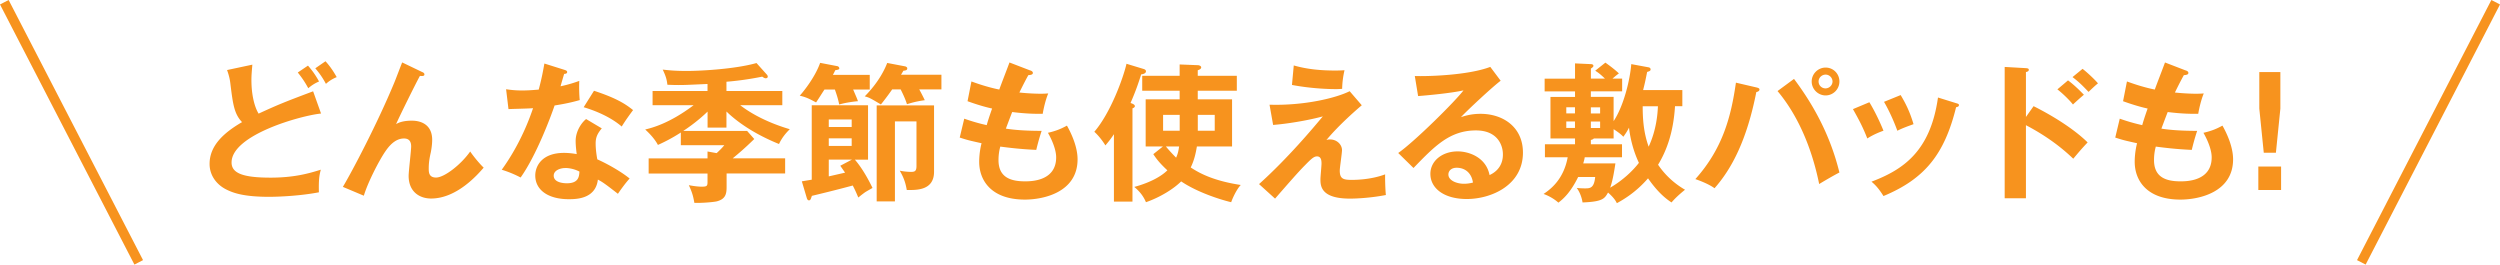 <svg data-name="レイヤー 2" xmlns="http://www.w3.org/2000/svg" width="515.07" height="54.51" viewBox="0 0 515.07 54.51"><g data-name="レイヤー 1"><path d="M66.16 23.39c-4.1.4-18.45 4.38-18.45 10.09 0 2.22 2.38 3.12 8.02 3.12 4.72 0 7.71-.8 10.37-1.64-.31 1.14-.46 2.04-.4 4.66-3.83.74-8.24.93-10.27.93-5.43 0-7.56-.86-8.98-1.6-1.91-1.02-3.27-2.87-3.27-5.18 0-3.7 2.81-6.36 6.69-8.61-1.63-1.7-1.88-3.73-2.38-7.71-.09-.83-.22-1.67-.71-3.02l5.21-1.11c-.12 1.48-.19 2.19-.19 3.15 0 3.21.68 5.65 1.48 6.94 4.26-1.97 5.74-2.53 11.23-4.6l1.64 4.6zm-2.71-9.87c.59.68 1.42 1.67 2.28 3.27-.8.34-1.51.77-2.22 1.39-.8-1.51-1.57-2.5-2.16-3.24l2.1-1.42zm3.61-.9c.62.68 1.42 1.67 2.31 3.27-.83.34-1.54.77-2.22 1.39-.8-1.51-1.57-2.47-2.19-3.21l2.1-1.45zm19.92 2.22c.22.09.46.22.46.49 0 .37-.4.34-.93.31-1.05 1.94-4.04 7.99-4.91 9.93.93-.56 2.16-.71 3.24-.71 1.97 0 4.2.86 4.2 3.95 0 1.02-.19 2.1-.28 2.56-.25 1.11-.43 2.1-.43 3.33 0 .74 0 1.88 1.51 1.88 1.7 0 5.15-2.68 7.03-5.37.65.96 1.85 2.44 2.78 3.33-1.23 1.42-5.52 6.36-10.83 6.36-2.44 0-4.63-1.45-4.63-4.66 0-.96.52-5.21.52-6.08s-.31-1.63-1.48-1.63c-1.91 0-3.21 1.73-3.92 2.78-1.23 1.82-3.52 6.23-4.35 9.01l-4.32-1.82c1.97-3.3 7.1-13.05 10.58-21.44.28-.65 1.39-3.61 1.64-4.2l4.1 1.97zm17.29 3.55c.9.12 1.79.25 3.33.25.8 0 1.63-.03 3.39-.18.68-2.53.93-4.07 1.17-5.37l4.13 1.3c.4.12.56.25.56.46 0 .34-.43.37-.62.37-.12.4-.65 2.19-.74 2.56 1.94-.43 2.87-.77 3.86-1.11-.06 1.08-.03 2.81.09 3.95-.77.22-2.41.68-5.18 1.11-.83 2.44-3.79 10.33-7 14.84-.83-.43-2.1-1.05-3.89-1.6 3.95-5.46 5.86-10.92 6.45-12.68-1.08.09-3.49.12-5.06.19l-.49-4.07zm19.72 8.05c-.99 1.17-1.27 1.97-1.27 3.12 0 1.27.22 2.62.34 3.27 1.88.83 4.81 2.44 6.66 3.95-1.02 1.11-2.19 2.81-2.41 3.15-2.62-2.04-3.15-2.41-4.13-2.93-.46 3.98-4.44 4.04-5.99 4.04-4.32 0-6.91-1.94-6.91-4.88 0-1.97 1.39-4.66 5.92-4.66 1.08 0 2.07.15 2.62.25-.19-1.45-.22-2.22-.22-2.68 0-2.34 1.54-4.1 2.16-4.54l3.21 1.91zm-7.53 8.18c-.99 0-2.38.46-2.38 1.57 0 1.39 1.91 1.57 2.71 1.57 2.35 0 2.53-1.3 2.59-2.41-1.42-.74-2.75-.74-2.93-.74zm5.92-15.92c4.78 1.57 6.54 2.78 8.05 3.98-.62.83-1.57 2.13-2.34 3.39-2.25-1.94-5.34-3.24-7.84-3.98l2.13-3.39zm27.29 7.59h-3.89v-3.3c-2.28 2.22-4.72 3.79-5 3.98h13.14l1.48 1.67c-2.13 2.07-3.21 2.96-4.44 3.98h10.8v3.12H149.7v2.81c0 1.45-.25 2.47-2.01 2.93-.77.18-3.24.37-4.63.31-.25-1.42-.46-2.16-1.14-3.64 1.3.25 2.16.31 2.68.31 1.17 0 1.17-.22 1.17-1.17v-1.54h-12.13v-3.12h12.13v-1.42l1.88.34c.89-.83 1.23-1.2 1.57-1.63h-8.95V27.3c-1.85 1.2-3.49 2.01-4.72 2.56-.8-1.54-2.35-2.93-2.62-3.18 1.39-.34 4.97-1.23 9.97-5h-8.45v-2.93h11.32V17.3c-4.17.19-4.63.22-5.96.22-.96 0-1.57-.03-2.31-.06-.12-1.14-.37-1.88-.96-3.12 1.08.12 2.41.28 4.94.28 3.02 0 10.03-.4 14.38-1.63l2.1 2.34c.12.12.22.28.22.46 0 .22-.19.34-.43.34-.22 0-.49-.18-.71-.34-3.02.62-5.8.93-7.37 1.05v1.91h11.51v2.93h-8.67c1.23.96 4.54 3.27 10.21 4.94-.59.59-1.54 1.57-2.22 3.05-4.94-2-8.55-4.47-10.83-6.7v3.33zm20.19-7.84c-.59.89-1.39 2.19-1.73 2.65-1.45-.77-1.97-1.05-3.36-1.39.86-.93 3.21-3.92 4.2-6.76l3.55.68c.28.06.4.31.4.46 0 .18-.15.28-.83.37-.19.4-.28.59-.49.96h7.59v3.02h-3.42c.68 1.6.77 1.76.99 2.41-.49.03-2.44.25-3.86.68-.15-.71-.31-1.45-.89-3.08h-2.13zm6.26 14.44c1.3 1.48 2.62 3.7 3.64 5.83-.25.15-1.36.77-1.57.92-1.05.77-1.14.9-1.36 1.05-.31-.74-.62-1.48-1.14-2.47-3.89 1.05-7 1.79-8.42 2.13-.25.74-.31.93-.62.93-.28 0-.4-.37-.46-.59l-.99-3.33c.9-.15 1.33-.22 2.04-.34V21.69h11.6v11.2h-2.71zm-.65-6.73v-1.54h-4.72v1.54h4.72zm-4.72 2.34v1.57h4.72V28.5h-4.72zm4.78 4.38h-4.78v3.46c.52-.12 3.24-.74 3.36-.77l-.99-1.42 2.41-1.27zm8.27-14.44c-.22.31-1.11 1.6-2.31 3.08-2.13-1.26-2.38-1.42-3.33-1.67 2.81-2.84 4.1-5.49 4.63-6.88l3.73.71c.12.03.4.19.4.37 0 .34-.15.46-.8.52-.06.12-.4.71-.49.83h8.33v3.02h-4.57c.49.89.8 1.51 1.14 2.22-1.51.22-2.38.43-3.67.83-.15-.46-.4-1.26-1.3-3.05h-1.76zm8.64 16.94c0 3.89-3.64 3.79-5.62 3.76-.28-1.63-.68-2.65-1.45-3.98 1.14.25 2.22.25 2.31.25.71 0 1.14-.09 1.14-1.17v-9.23h-4.44v16.48h-3.76V21.72h11.82v13.67zm19.8-20.88c.28.09.56.25.56.52 0 .4-.56.43-.93.46q-.62 1.08-1.85 3.58c2.1.22 3.79.25 4.32.25.71 0 1.17-.03 1.63-.06-.56 1.3-.99 3.24-1.14 4.2-1.2 0-3.12.03-6.29-.37-.52 1.33-1.14 2.99-1.3 3.42 1.57.25 3.92.46 7.37.46-.56 1.64-1.02 3.52-1.11 3.92-3.3-.15-5.74-.46-7.41-.68-.25.89-.37 1.82-.37 2.78 0 3.39 2.25 4.38 5.43 4.38 1.2 0 6.45 0 6.45-4.94 0-2.16-1.57-4.84-1.7-5.06 1.76-.4 2.78-.86 3.92-1.48.77 1.36 2.19 4.23 2.19 6.94 0 6.79-7 8.3-10.86 8.3-6.88 0-9.41-3.92-9.41-7.78 0-1.91.4-3.52.49-3.83-2.5-.56-2.81-.62-4.5-1.17l.93-3.89c1.48.52 2.96.96 4.63 1.33.15-.56.46-1.57 1.11-3.42-1.02-.22-2.78-.68-5.06-1.51l.8-4.07c.86.31 3.12 1.14 5.74 1.67.31-.9 1.82-4.78 2.1-5.58l4.26 1.64zm21.09 27.03h-3.83V27.65c-.8 1.2-1.3 1.76-1.76 2.31-.4-.68-1.3-1.94-2.28-2.81 3.36-3.89 5.99-11.17 6.63-14.01l3.55 1.08c.22.06.46.22.46.46 0 .52-.77.62-.99.65-.49 1.57-1.08 3.36-2.19 5.89.37.12.89.31.89.65 0 .22-.22.34-.49.46v19.19zm6.26-11.35h-3.55v-9.72h7V18.7h-7.71v-3.08h7.71v-2.34l3.73.15c.28 0 .71.15.71.46s-.43.49-.71.59v1.14h8.05v3.08h-8.05v1.76h7.07v9.72h-7.25c-.25 1.54-.59 2.93-1.27 4.32 1.39.9 4.2 2.68 10.31 3.61-.9.93-1.79 2.96-1.97 3.55-2.35-.56-7.03-2.07-10.31-4.29-1.54 1.54-4.32 3.27-7.25 4.29-.4-.93-.99-1.97-2.41-3.15 3.33-.9 5.62-2.22 6.82-3.42-1.76-1.64-2.34-2.5-2.9-3.33l1.97-1.57zm3.46-3.24v-3.27h-3.42v3.27h3.42zm-2.84 3.24c.93 1.14 1.94 2.13 2.1 2.31.34-.74.49-1.36.62-2.31h-2.71zm6.57-6.51v3.27h3.49v-3.27h-3.49zm33.78-1.98c-.77.65-4.66 3.98-7.28 7.16.28-.09.37-.12.74-.12 1.48 0 2.47 1.11 2.47 2.19 0 .68-.46 3.61-.46 4.23 0 1.7.74 1.91 2.47 1.91.59 0 3.86 0 6.88-1.14-.03.99.03 3.12.15 4.26-3.08.59-5.96.74-7.4.74-5.96 0-6.08-2.59-6.08-3.98 0-.52.22-2.75.22-3.21 0-.49 0-1.51-.93-1.51-.68 0-1.26.59-2.59 1.94s-3.08 3.36-6.05 6.76l-3.3-2.99c5.99-5.4 11.05-11.45 13.14-13.95-3.18.86-7.4 1.54-10.24 1.76l-.74-4.17c7.19.22 13.73-1.39 16.51-2.78l2.5 2.9zm-14.01-8.21c2.78.8 5.62 1.05 8.52 1.05.89 0 1.33-.03 1.94-.06-.31 1.3-.46 2.56-.49 3.83-.34.03-.71.06-1.27.06-.83 0-4.69-.03-9.07-.86l.37-4.01zm42.63 3.15c-1.88 1.42-7 6.23-8.18 7.5.8-.25 2.1-.68 4.04-.68 4.57 0 8.73 2.68 8.73 7.99 0 6.73-6.54 9.56-11.57 9.56-4.75 0-7.5-2.25-7.5-5.18 0-2.65 2.41-4.63 5.62-4.63 2.34 0 5.86 1.23 6.57 4.88 2.75-1.27 2.75-3.67 2.75-4.29 0-1.79-1.05-4.91-5.55-4.91-5.4 0-8.52 3.24-12.87 7.74l-3.15-3.09c3.3-2.28 11.69-10.58 13.45-12.9-2.68.59-7.37 1.02-9.35 1.17l-.68-4.13c2.31.09 10.83-.09 15.55-1.88l2.13 2.84zm-9.07 17.93c-1.14 0-1.7.68-1.7 1.39 0 1.23 1.7 1.91 3.21 1.91.8 0 1.48-.15 1.85-.25-.28-1.91-1.57-3.05-3.36-3.05zm25.03 1.91c-1.57 3.21-3.09 4.54-4.07 5.28-.68-.62-1.76-1.33-3.05-1.79 1.51-1.02 4.13-3.02 4.97-7.56h-4.69v-2.68h6.2v-1.2h-5.06v-8.55h5.06v-1.14h-6.26v-2.62h6.26v-3.15l3.27.15c.25 0 .52.09.52.37 0 .18-.25.37-.52.55v2.07h2.9c-1.08-1.05-1.54-1.33-2.01-1.63l2.1-1.67c.37.28 1.63 1.14 2.78 2.22-.71.53-.89.71-1.33 1.08h2v2.62h-6.45v1.14h4.69v5c2.13-3.21 3.39-8.61 3.64-11.75l3.52.65c.25.03.46.19.46.43 0 .34-.31.4-.71.53-.43 2.13-.49 2.38-.83 3.73h8.08v3.33h-1.51c-.34 5.52-1.79 9.26-3.49 12.06a16.95 16.95 0 005.55 5.15c-.52.43-1.76 1.42-2.78 2.62-1.08-.71-2.75-1.97-4.84-4.97-2.41 2.78-4.84 4.26-6.42 5.12-.22-.43-.53-1.05-1.82-2.19-.71 1.23-1.05 1.88-5.25 2.04-.06-.37-.31-1.79-1.2-2.99.77.09 1.54.09 1.7.09.99 0 1.88 0 2.1-2.34h-3.52zm-.65-13.11V22.1h-1.79v1.26h1.79zm-1.79 1.67v1.33h1.79v-1.33h-1.79zm10.12 8.64c-.19 1.2-.52 3.49-1.08 5 2.65-1.54 4.72-3.55 5.92-5.12-.49-1.05-1.6-3.58-2.04-7.25-.46.9-.77 1.33-1.17 1.88-.28-.31-.68-.71-2-1.57v1.91h-4.07c-.12.15-.31.25-.62.31v.89h6.42v2.68h-7.68c-.06.37-.12.65-.31 1.26h6.63zm-3.15-10.3v-1.26h-1.91v1.26h1.91zm-1.91 1.67v1.33h1.91v-1.33h-1.91zm10.68-3.15c0 2.81.22 5.52 1.23 8.33 1.64-3.52 1.85-6.94 1.91-8.33h-3.15zm23.47-3.87c.46.12.59.22.59.43 0 .15-.09.4-.65.52-1.94 9.87-5.06 15.8-8.61 19.81-1.2-.89-3.24-1.64-3.95-1.88 5.68-6.33 7.37-12.96 8.36-19.87l4.26.99zm7.71-1.76c3.7 4.94 7.37 11.2 9.35 19.28-1.23.62-3.79 2.13-4.17 2.38-2-9.84-5.8-15.86-8.58-19.16l3.39-2.5zm9.35.53c0 1.6-1.3 2.87-2.84 2.87s-2.87-1.27-2.87-2.87 1.33-2.87 2.87-2.87 2.84 1.23 2.84 2.87zm-4.29 0c0 .8.65 1.42 1.42 1.42s1.45-.65 1.45-1.42-.65-1.42-1.42-1.42-1.45.62-1.45 1.42zm10.47 4.28c1.11 1.82 2.19 4.1 2.9 5.86-.8.28-2.16.83-3.33 1.6-.93-2.38-1.76-3.92-2.96-6.05l3.39-1.42zm17.89.19c.31.09.56.15.56.4 0 .31-.4.4-.59.43-2.38 9.66-6.42 14.75-14.96 18.3-1.08-1.73-1.82-2.41-2.47-2.96 6.42-2.44 12.13-6.14 13.7-17.34l3.76 1.17zm-11.45-1.67c.89 1.48 1.85 3.27 2.65 5.99-.65.25-2.22.77-3.33 1.36-.68-1.88-1.7-4.17-2.75-5.96l3.42-1.39zm27.38 2.28c4.32 2.16 8.55 4.91 11.14 7.47-1.2 1.27-1.64 1.79-2.96 3.36-3.76-3.61-7.59-5.77-9.75-6.91v15.06h-4.38V13.79l4.38.25c.31.03.59.06.59.34 0 .34-.4.43-.59.46v9.26l1.57-2.22zm7.1-5.31c1.17.86 2.25 1.91 3.27 2.96-.59.49-1.7 1.48-2.25 2.01-.65-.83-2.04-2.22-3.21-3.12l2.19-1.85zm2.99-2.38c.71.52 2.44 2.1 3.18 2.99-.52.43-.68.56-1.94 1.76-1.36-1.42-1.94-2-3.3-3.05l2.07-1.7zm21.25.32c.28.09.56.25.56.52 0 .4-.56.43-.93.46q-.62 1.08-1.85 3.58c2.1.22 3.79.25 4.32.25.71 0 1.17-.03 1.63-.06-.55 1.3-.99 3.24-1.14 4.2-1.2 0-3.12.03-6.29-.37-.52 1.33-1.14 2.99-1.3 3.42 1.57.25 3.92.46 7.37.46-.56 1.64-1.02 3.52-1.11 3.92-3.3-.15-5.74-.46-7.41-.68-.25.89-.37 1.82-.37 2.78 0 3.39 2.25 4.38 5.43 4.38 1.2 0 6.45 0 6.45-4.94 0-2.16-1.57-4.84-1.7-5.06 1.76-.4 2.78-.86 3.92-1.48.77 1.36 2.19 4.23 2.19 6.94 0 6.79-7 8.3-10.86 8.3-6.88 0-9.41-3.92-9.41-7.78 0-1.91.4-3.52.49-3.83-2.5-.56-2.81-.62-4.5-1.17l.93-3.89c1.48.52 2.96.96 4.63 1.33.15-.56.46-1.57 1.11-3.42-1.02-.22-2.78-.68-5.06-1.51l.8-4.07c.86.31 3.12 1.14 5.74 1.67.31-.9 1.82-4.78 2.1-5.58l4.26 1.64zm19.66 19.81v4.84h-4.69v-4.84h4.69zm-.15-19.47v7.53l-.92 9.1h-2.5l-.92-9.1v-7.53h4.35z" fill="#f7931e"/><path d="M.89.46l27.69 53.59M514.18.46L486.5 54.05" fill="none" stroke="#f7931e" stroke-miterlimit="10" stroke-width="2"/></g></svg>